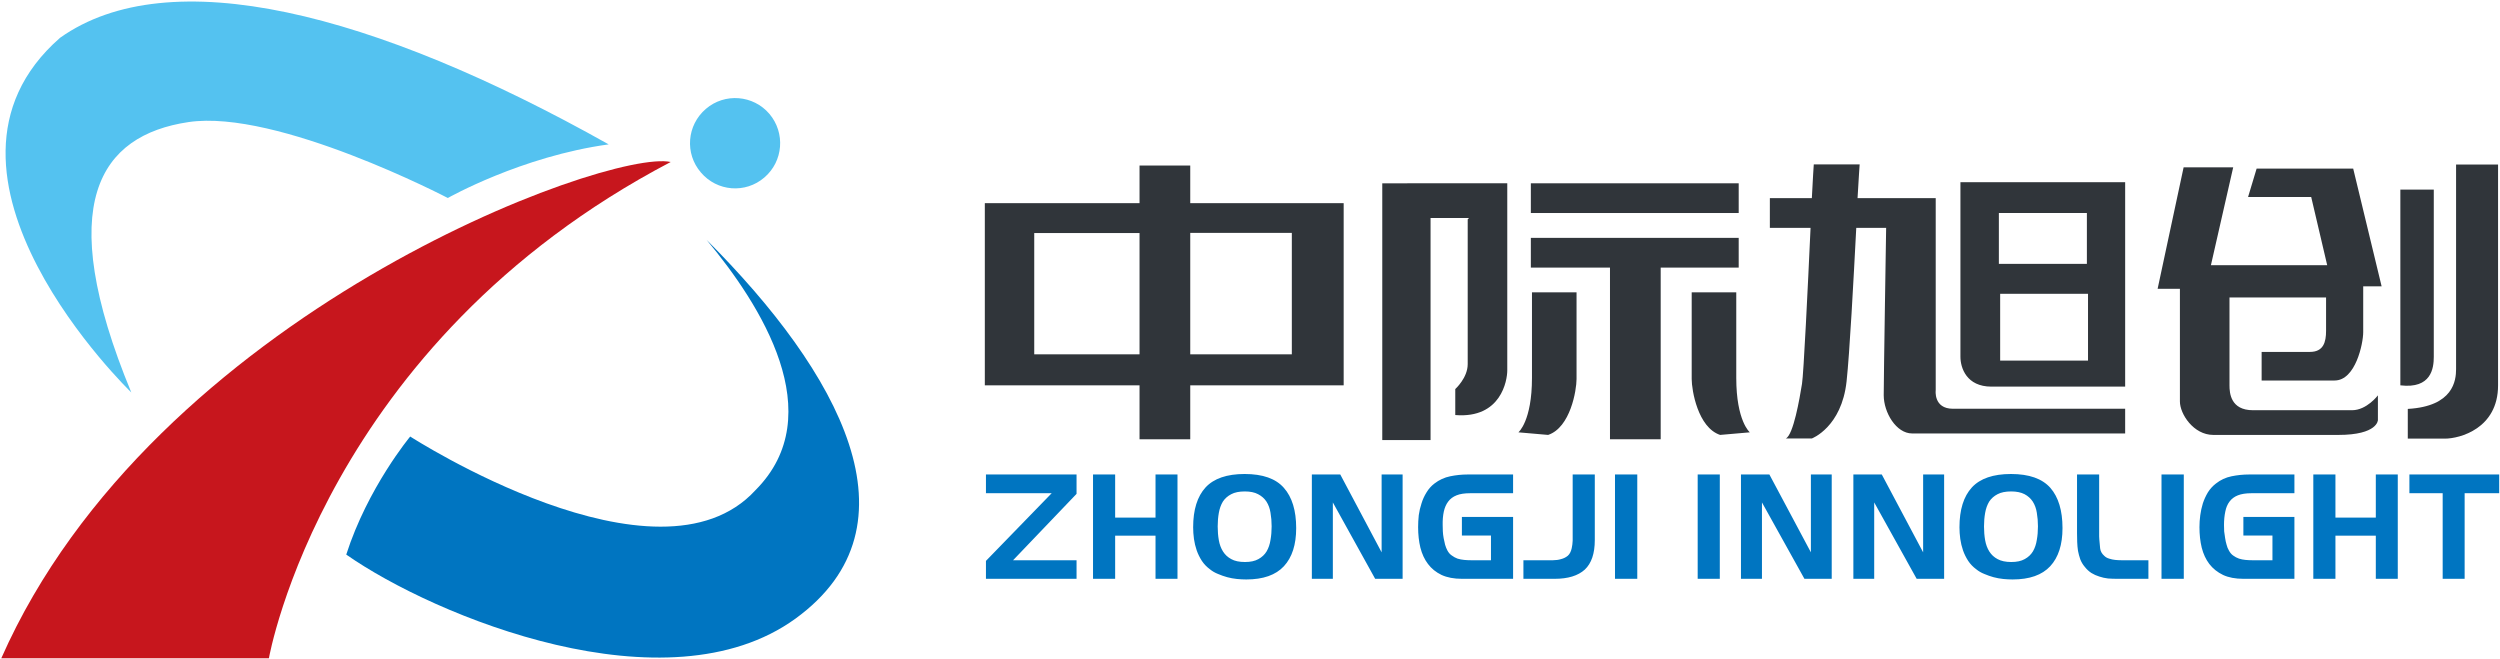<svg version="1.2" xmlns="http://www.w3.org/2000/svg" viewBox="0 0 1548 408" width="1548" height="408"><style>.a{fill:#30353a}.b{fill:#0075c1}.c{fill:#54c2f0}.d{fill:#c7161d}</style><path fill-rule="evenodd" class="a" d="m832 238.6h-95v33.4h-31.4v-33.4h-95.8v-112.8h95.8v-23.3h31.4v23.3h95zm-191.6-19.2h65.2v-75.1h-65.2zm159.5-75.2h-62.9v75.2h62.9zm276.7-30.7v18.4h-128.7v-18.4z"/><path fill-rule="evenodd" class="a" d="m947.9 165.7h49v106.3h31.4v-106.3h48.3v-18.4h-128.7zm-92-52.2v159h29.9v-137.5h23.8l-0.8 0.8v89.7c0 8.5-7.7 15.4-7.7 15.4v16.1c28.4 2.3 32.2-21.5 32.2-27.6v-115.9z"/><path fill-rule="evenodd" class="a" d="m958.6 269.3c13.8-4.6 17.6-27.7 17.6-34.6v-53.7h-27.6v53c0 26.8-8.4 33.7-8.4 33.7m143.3 0c0 0-8.4-6.9-8.4-33.7v-53h-27.6v53.7c0 6.9 3.8 30 17.6 34.6zm125.8-14.6c-12.2 0-10.7-11.5-10.7-11.5v-118.9h-48.4c0.6-10.8 1.3-20.9 1.3-20.9h-28.4c0 0-0.7 10.2-1.2 20.9h-26v18.4h25.2c-1.7 37.2-4.3 90.7-5.3 96.6-1.5 9.2-5.3 31.5-10 33.8h16.1c0 0 18.4-6.9 21.5-35.3 1.9-17.4 4.3-62.6 6-95.1h18.5c0 0-1.5 92.8-1.5 103.6 0 10.7 7.7 23.7 17.6 23.7h131.9v-15.3z"/><path fill-rule="evenodd" class="a" d="m1315.9 112.8v126.6h-82.8c-15.4 0-19.2-11.6-19.2-18.5v-108.1zm-78.2 50.6h54.5v-31.5h-54.5zm55.2 18.5h-54.4v41.4h54.4zm59.2-78.3h30.7l-13.8 60.6h72l-9.9-42.2h-39.1l5.3-17.6h59.8l17.6 72.9h-11.4v28.4c0 6.9-4.7 29.9-17.7 29.9h-45.2v-17.7h29.9c8.4 0 10-6.1 10-13v-20.7h-59.8v54.5c0 4.6 0.7 15.3 14.5 15.3h61.4c9.1 0 16-9.2 16-9.2v15.3c0 0 0 9.2-24.5 9.2h-77.4c-12.3 0-20.7-13-20.7-20.7v-69.8h-13.8zm134.2 135v-121.2h20.7v103.6c0 6.9-1.5 19.9-20.7 17.6z"/><path class="a" d="m1520.8 101.9v126.7c0 6.9-1.6 23-29.9 24.6v18.4h23c9.1 0 32.9-6.2 32.9-33v-136.7z"/><path fill-rule="evenodd" class="b" d="m610.5 358.4v-11.1l40.7-41.9h-40.7v-11.6h56.1v12l-39.3 41.1h39.3v11.5zm105 0v-26.7h-25v26.7h-13.7v-64.6h13.7v26.7h25v-26.7h13.6v64.6zm79.5-7.8q-7.6 8.2-23.3 8.2-2.8 0-5.8-0.3-3-0.3-6-1.1-2.9-0.8-5.7-2-2.8-1.1-5-2.9-3-2.2-5-5.2-2-3.1-3.2-6.5-1.2-3.5-1.7-7.1-0.5-3.7-0.5-7.2 0-16.3 7.7-24.7 7.7-8.3 24.2-8.3 16.8 0 24.3 8.6 7.6 8.6 7.6 24.9 0 15.4-7.6 23.6zm-8.3-33.1q-0.6-3.9-2.5-6.9-1.9-2.9-5.2-4.6-3.2-1.7-8.2-1.7-5.2 0-8.4 1.7-3.3 1.7-5.2 4.6-1.8 3-2.5 7-0.7 3.9-0.7 8.4 0 4.5 0.7 8.5 0.7 4 2.6 7 1.9 3 5.1 4.7 3.2 1.8 8.5 1.8 5.1 0 8.3-1.8 3.3-1.8 5.1-4.8 1.8-3.1 2.4-7.1 0.7-3.9 0.7-8.4 0-4.4-0.7-8.4zm64.8 40.9l-26.2-47.3v47.3h-13v-64.6h17.6l25.6 48.2v-48.2h13v64.6zm53.7 0q-7.4 0-12.6-2.4-5.2-2.5-8.4-6.8-3.2-4.2-4.7-10.1-1.4-5.8-1.4-12.7 0-3.6 0.4-7.4 0.5-3.7 1.7-7.3 1.1-3.6 3.1-6.8 1.9-3.2 4.9-5.5 4.4-3.4 9.8-4.5 5.4-1.1 10.7-1.1h28.2v11.6h-26.6q-5.2 0-8.4 1.3-3.3 1.3-5.2 3.9-1.9 2.5-2.7 6.2-0.8 3.7-0.7 8.3 0 1.8 0.1 3.9 0.1 2 0.5 4.2 0.4 2.1 0.9 4.1 0.6 2 1.4 3.5 1.1 2.1 2.8 3.2 1.6 1.2 3.5 1.9 2 0.6 4.1 0.8 2.1 0.2 4.2 0.2h12.4v-15.3h-18v-11.5h31.7v38.3zm76.1-5.7q-6.3 5.7-18.6 5.7h-19.4v-11.5h18.3q2.7 0 5-0.7 2.4-0.6 4.2-2.1 1.7-1.5 2.4-4.6 0.5-2.3 0.6-4.7c0-1.6 0-39.5 0-41h13.7v40.6q0 12.5-6.2 18.3zm32.5-58.9v64.6h-13.8v-64.6zm51.1 0v64.6h-13.7v-64.6zm52.4 64.6l-26.3-47.3v47.3h-13v-64.6h17.6l25.7 48.2v-48.2h12.9v64.6zm69.5 0l-26.3-47.3v47.3h-12.9v-64.6h17.6l25.6 48.2v-48.2h13v64.6zm82.7-7.8q-7.6 8.2-23.3 8.2-2.8 0-5.8-0.3-3-0.3-6-1.1-2.9-0.8-5.7-2-2.8-1.1-5-2.9-3-2.2-5-5.2-2-3.1-3.2-6.5-1.2-3.5-1.7-7.1-0.5-3.7-0.5-7.2 0-16.3 7.7-24.7 7.7-8.3 24.2-8.3 16.8 0 24.4 8.6 7.5 8.6 7.5 24.9 0 15.4-7.6 23.6zm-8.3-33.1q-0.6-3.9-2.5-6.9-1.9-2.9-5.1-4.6-3.3-1.7-8.3-1.7-5.2 0-8.4 1.7-3.3 1.7-5.2 4.6-1.8 3-2.5 7-0.7 3.9-0.7 8.4 0 4.5 0.7 8.5 0.7 4 2.6 7 1.9 3 5.1 4.7 3.3 1.8 8.5 1.8 5.1 0 8.3-1.8 3.3-1.8 5.1-4.8 1.8-3.1 2.4-7.1 0.7-3.9 0.7-8.4 0-4.4-0.7-8.4zm49.8 40.9q-2.9 0-5.7-0.2-2.7-0.3-5.4-1.2-2.6-0.8-4.9-2.2-2.3-1.5-4.1-3.8-1.8-2.1-2.8-4.7-0.9-2.6-1.4-5.2-0.4-2.7-0.5-5.5-0.1-2.8-0.1-5.4v-36.4h13.7c0 0.6 0 37.6 0 38.3q0.1 1 0.1 1.9 0.2 2.9 0.5 5.5 0.3 2.7 2.6 4.7 1.2 1.2 3 1.7 1.8 0.6 3.7 0.8 2 0.2 3.9 0.2h16.7v11.5zm41.2-64.6v64.6h-13.8v-64.6zm36.9 64.6q-7.5 0-12.6-2.4-5.2-2.5-8.5-6.8-3.2-4.2-4.7-10.1-1.4-5.8-1.4-12.7 0-3.6 0.5-7.4 0.5-3.7 1.6-7.3 1.2-3.6 3.1-6.8 2-3.2 5-5.5 4.3-3.4 9.7-4.5 5.4-1.1 10.8-1.1h28.1v11.6h-26.6q-5.1 0-8.4 1.3-3.3 1.3-5.2 3.9-1.9 2.5-2.6 6.2-0.8 3.7-0.8 8.3 0 1.8 0.1 3.9 0.2 2 0.6 4.2 0.3 2.1 0.9 4.1 0.5 2 1.4 3.5 1.1 2.1 2.7 3.2 1.6 1.2 3.6 1.9 1.9 0.6 4 0.8 2.2 0.2 4.2 0.2h12.5v-15.3h-18v-11.5h31.6v38.3zm82 0v-26.7h-25v26.7h-13.7v-64.6h13.7v26.7h25v-26.7h13.6v64.6zm55-53v53h-13.6v-53h-20.6v-11.6h55.6v11.6z"/><path class="c" d="m476.4 70.5c10 11.8 8.6 29.4-3.1 39.4-11.7 10.1-29.3 8.7-39.3-3.1-10.1-11.7-8.7-29.3 3.1-39.4 11.7-10 29.3-8.6 39.3 3.1z"/><path class="d" d="m0.8 407.6h165.7c0 0 34.1-194.7 248.8-307.3-38.8-8.4-320.3 94-414.5 307.3z"/><path class="c" d="m81.3 243c0 0-140.4-135.4-44.1-219.6 67.5-47.9 193.7-16 339.7 66-54.1 7.4-99.6 33.2-99.6 33.2 0 0-105.7-55.2-160.6-47-54.9 8.2-83.9 50.2-35.4 167.4z"/><path class="b" d="m254 270.3c0 0 153.5 99.1 213.8 33.2 46.6-46.7 3.3-114.8-30.3-155 82.3 82.3 134.5 176.9 55 234.6-79.6 57.6-223.2-1.3-278.1-39.7 13.3-41.5 39.6-73.1 39.6-73.1z"/></svg>